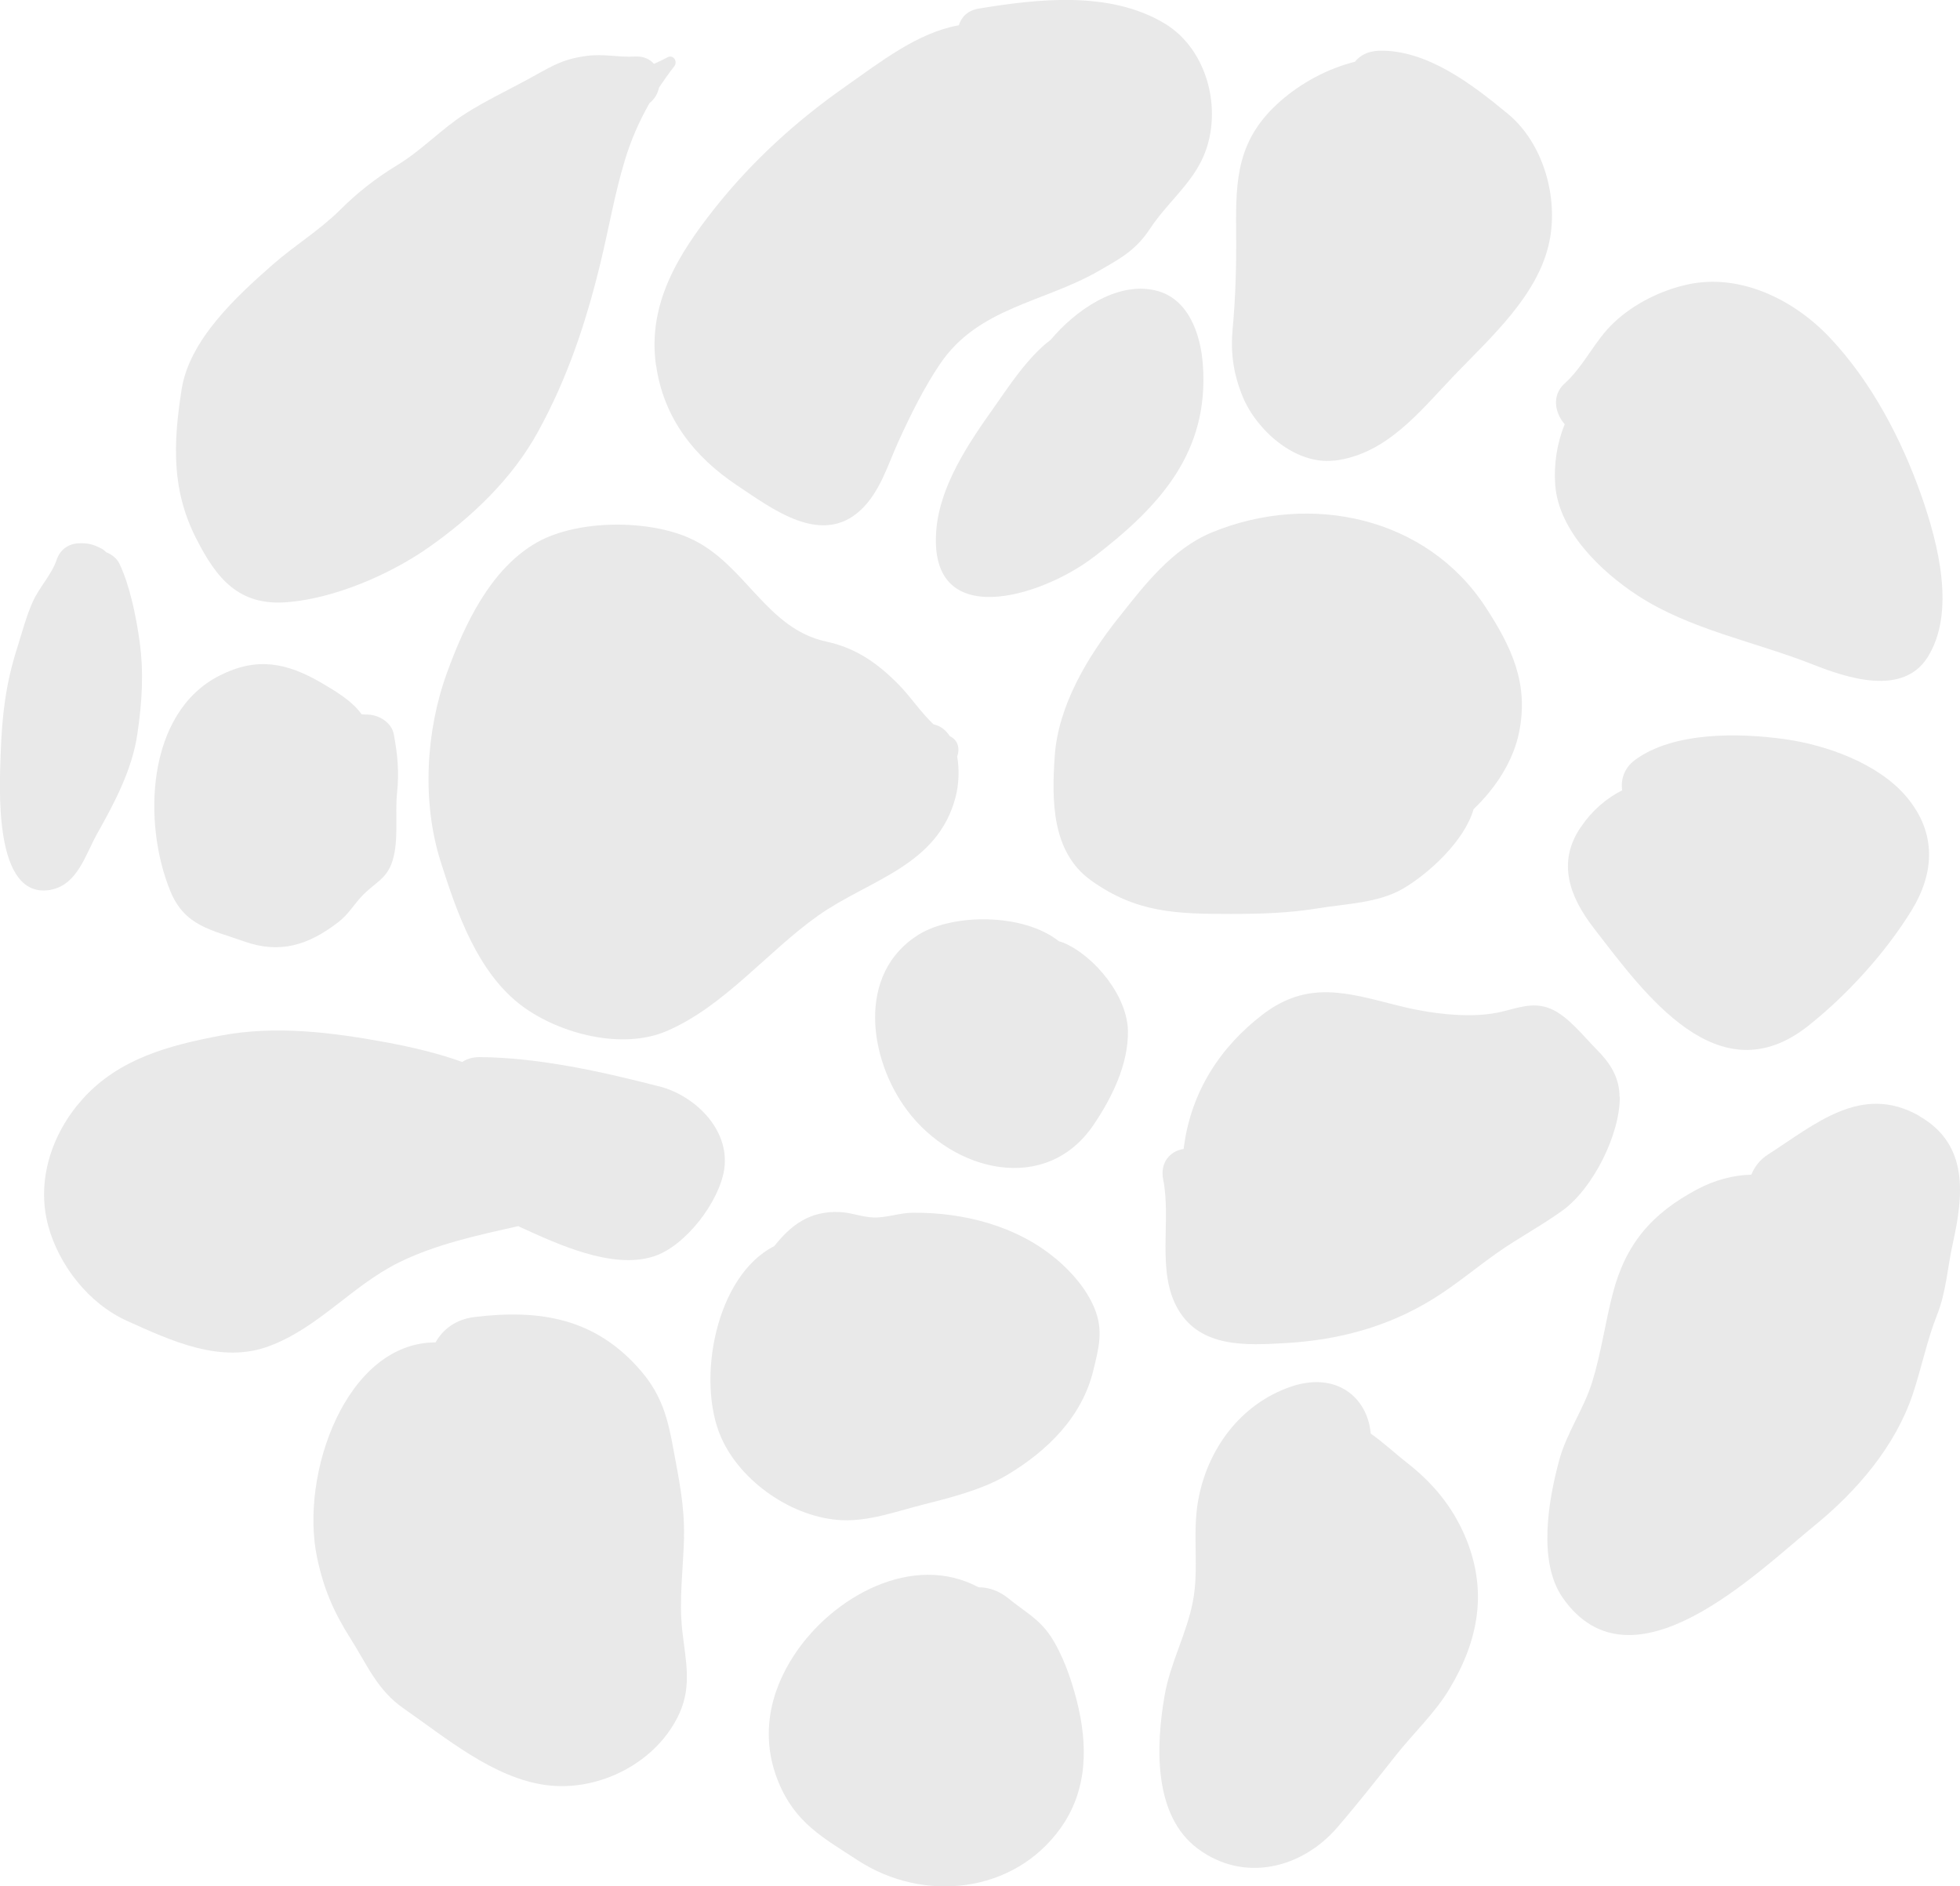 <?xml version="1.0" encoding="UTF-8"?><svg id="b" xmlns="http://www.w3.org/2000/svg" width="165.41" height="159.15" viewBox="0 0 165.41 159.15"><g id="c"><path d="M118.78,123.45c-.97-.76-2-1.72-3.1-2.5-.28-3.12-2.97-5.24-6.72-3.96-4.28,1.46-7.08,5.29-7.85,9.64-.5,2.81.1,5.7-.44,8.49-.52,2.72-1.92,5.2-2.39,7.96-.73,4.22-.97,10.09,2.81,12.9,3.88,2.89,8.78,1.67,11.76-1.79,1.7-1.97,3.34-4.05,4.96-6.1,1.45-1.83,3.28-3.55,4.48-5.54,2.52-4.16,3.31-8.44,1.3-13.05-1.08-2.47-2.71-4.41-4.82-6.06Z" style="fill:#e9e9e9; stroke-width:0px;"/><path d="M88.64,138.02c-.94-1.43-2.25-2.1-3.51-3.14-.82-.67-1.7-.96-2.55-.96-5.52-2.95-12.26.74-15.52,5.66-2.18,3.28-2.89,7.05-1.37,10.76,1.42,3.47,3.76,4.7,6.69,6.61,5.54,3.62,13.16,2.83,17.12-2.7,2.32-3.24,2.32-7.06,1.36-10.81-.47-1.83-1.17-3.83-2.21-5.42Z" style="fill:#e9e9e9; stroke-width:0px;"/><path d="M57.72,129.71c.07-2.67-.44-4.97-.91-7.55-.46-2.53-.98-4.45-2.69-6.46-3.81-4.47-8.51-5.26-14.08-4.58-1.58.19-2.68,1.05-3.28,2.14-7.53,0-11.49,11.11-10,18.16.56,2.64,1.38,4.55,2.81,6.81,1.4,2.2,2.26,4.37,4.49,5.91,3.53,2.45,7.58,5.88,12.02,6.47,4.49.6,9.41-1.92,11.28-6.1,1.04-2.33.49-4.5.22-6.92-.29-2.6.08-5.27.15-7.88Z" style="fill:#e9e9e9; stroke-width:0px;"/><path d="M89.1,106.2c-3.31-2.78-7.81-3.92-12.08-3.88-1.1.01-2.23.44-3.31.4-.95-.03-1.88-.42-2.86-.46-2.47-.1-4.05,1.04-5.51,2.88-4.95,2.5-6.6,11.34-4.48,16.14,1.66,3.77,6.08,6.8,10.2,6.98,2.27.1,4.53-.72,6.71-1.28,2.33-.59,5.12-1.28,7.2-2.52,3.43-2.04,6.35-4.92,7.3-8.84.47-1.93.87-3.39.08-5.28-.68-1.62-1.93-3.04-3.26-4.16Z" style="fill:#e9e9e9; stroke-width:0px;"/><path d="M161.99,94.16c-4.88-2.79-8.78.68-12.77,3.24-.69.44-1.15,1.04-1.42,1.71-1.54.03-3.12.47-4.56,1.23-3.87,2.06-6.05,4.62-7.14,8.82-.64,2.47-.98,5.03-1.74,7.47-.71,2.27-2.16,4.28-2.78,6.59-.91,3.36-1.81,8.54.29,11.57,5.84,8.39,16.42-2.13,21.28-6.09,3.56-2.9,6.81-6.68,8.28-11.09.74-2.22,1.18-4.48,2.04-6.66.79-2,.87-3.96,1.33-6.03.9-4.06,1.38-8.35-2.82-10.75Z" style="fill:#e9e9e9; stroke-width:0px;"/><path d="M136.68,92.54c-.01-1.66-.81-2.86-1.93-3.99-1.12-1.12-2.41-2.82-3.89-3.44-1.56-.65-2.9,0-4.44.32-2.62.53-6.01.04-8.57-.62-4.2-1.07-7.51-2.1-11.28.78-3.62,2.76-6.02,6.53-6.64,11.06-.01.1-.03.19-.04.29-1.09.16-2.03,1.1-1.72,2.61.69,3.44-.6,7.76,1.25,10.92,1.9,3.26,5.77,3.04,9.04,2.85,4.46-.25,8.63-1.35,12.47-3.72,1.9-1.17,3.62-2.63,5.44-3.91,1.79-1.26,3.75-2.29,5.51-3.57,2.56-1.86,4.84-6.4,4.82-9.59Z" style="fill:#e9e9e9; stroke-width:0px;"/><path d="M133.41,69.78c-2.04,2.98-.94,5.9,1.09,8.52,4.29,5.55,10.52,14.29,18.13,8.23,3.27-2.6,6.48-6.13,8.67-9.68,1.97-3.19,2.15-6.55-.37-9.58-2.35-2.83-6.78-4.42-10.34-4.91-3.82-.53-9.35-.64-12.61,1.76-.92.68-1.21,1.66-1.08,2.56-1.35.68-2.55,1.72-3.48,3.09Z" style="fill:#e9e9e9; stroke-width:0px;"/><path d="M131.25,40.91c.29,3.9,3.86,7.31,6.95,9.33,4.41,2.88,9.89,3.89,14.73,5.8,2.88,1.14,7.63,2.75,9.74-.58,2.41-3.81.87-9.63-.47-13.5-1.68-4.83-4.27-9.79-7.83-13.53-3.01-3.16-7.52-5.39-11.94-4.43-2.25.49-4.53,1.62-6.22,3.21-1.67,1.57-2.49,3.63-4.19,5.17-1.08.98-.8,2.47.03,3.41-.65,1.6-.93,3.38-.8,5.13Z" style="fill:#e9e9e9; stroke-width:0px;"/><path d="M94.37,52.15c-2.6,3.29-5.07,7.39-5.36,11.66-.25,3.68-.28,8.07,3.05,10.46,3.84,2.76,7.23,2.84,11.82,2.84,2.47,0,4.89-.07,7.33-.47,2.36-.39,5.07-.44,7.17-1.65,2.14-1.24,5.2-4,5.98-6.72,1.87-1.79,3.36-4.06,3.85-6.53.81-4.06-.63-7.13-2.82-10.49-4.98-7.65-14.79-9.74-23.09-6.34-3.38,1.39-5.73,4.46-7.93,7.25Z" style="fill:#e9e9e9; stroke-width:0px;"/><path d="M112.56,38.87c4.44-.5,7.29-4.19,10.14-7.17,3.08-3.21,7.13-6.78,8.06-11.33.77-3.74-.52-8.3-3.51-10.77-2.98-2.46-6.83-5.43-10.88-5.32-.93.03-1.6.4-2.02.93-2.33.58-4.54,1.79-6.28,3.31-3.62,3.18-3.8,6.45-3.75,10.97.03,2.83-.04,5.53-.3,8.34-.18,2.03.09,3.78.87,5.67,1.18,2.83,4.44,5.72,7.67,5.36Z" style="fill:#e9e9e9; stroke-width:0px;"/><path d="M89.75,79.54c-.13-.05-.25-.09-.38-.12-3.03-2.41-8.95-2.33-11.8-.59-5.32,3.26-4.26,10.54-1,14.87,3.89,5.18,11.74,7.14,15.75,1.16,1.53-2.27,2.9-5.05,2.87-7.85-.03-2.96-2.82-6.36-5.44-7.47Z" style="fill:#e9e9e9; stroke-width:0px;"/><path d="M92.29,47.01c5.59-4.28,9.78-8.85,9.22-16.28-.19-2.54-1.21-5.58-4.01-6.23-3.29-.77-6.79,1.74-8.83,4.17-1.99,1.49-3.7,4.18-4.81,5.74-2.12,2.99-4.52,6.53-4.84,10.28-.74,8.68,8.88,5.68,13.26,2.32Z" style="fill:#e9e9e9; stroke-width:0px;"/><path d="M80.19,62.12s-.03-.02-.04-.02c-.33-.5-.78-.86-1.37-.99-1.06-1-1.94-2.33-2.9-3.31-1.79-1.83-3.63-3.13-6.15-3.67-5.08-1.09-6.81-6.53-11.41-8.67-3.52-1.64-9.54-1.64-12.98.29-3.93,2.21-6.14,6.94-7.62,11.02-1.8,4.95-2.12,10.92-.53,15.93,1.36,4.3,3.12,9.4,6.9,12.2,3.16,2.33,8.39,3.69,12.13,2.11,4.88-2.07,8.56-6.75,12.84-9.77,4.3-3.03,10.08-4.16,11.59-10.01.26-.99.33-2.27.13-3.4.23-.62.1-1.37-.59-1.7Z" style="fill:#e9e9e9; stroke-width:0px;"/><path d="M55.37,30.82c.63,4.44,3.21,7.72,6.83,10.13,2.96,1.97,7.13,5.19,10.45,2.07,1.62-1.52,2.28-3.81,3.17-5.77,1.01-2.21,2.13-4.49,3.49-6.51,3.24-4.82,8.75-5.19,13.45-7.9,1.87-1.08,3.11-1.74,4.32-3.58,1.31-1.99,3.23-3.53,4.3-5.67,1.93-3.86.69-9.35-3.11-11.62-4.62-2.76-10.64-2.07-15.65-1.25-.95.15-1.49.72-1.7,1.41-3.52.64-6.59,3.08-9.63,5.21-4.13,2.9-7.83,6.27-10.97,10.23-3.05,3.85-5.69,8.05-4.96,13.25Z" style="fill:#e9e9e9; stroke-width:0px;"/><path d="M24.22,50.81c3.98-.31,8.68-2.33,11.92-4.6,3.67-2.57,7.08-5.81,9.25-9.76,2.5-4.54,4.06-9.22,5.28-14.25.72-2.96,1.19-5.8,2.07-8.7.52-1.72,1.22-3.3,2.08-4.81.43-.33.69-.8.8-1.31.4-.6.82-1.19,1.28-1.78.32-.41-.07-1.03-.58-.76-.38.21-.76.38-1.13.55-.35-.4-.88-.66-1.6-.62-1.44.08-2.62-.25-4.11-.05-2.2.29-3.17,1.03-5.09,2.06-1.71.92-3.48,1.77-5.12,2.81-2.02,1.29-3.64,3.06-5.71,4.32-1.88,1.15-3.35,2.3-4.9,3.84-1.72,1.7-3.83,2.98-5.65,4.58-3.03,2.66-7.02,6.32-7.68,10.51-.71,4.53-.88,8.48,1.24,12.62,1.7,3.34,3.57,5.67,7.64,5.35Z" style="fill:#e9e9e9; stroke-width:0px;"/><path d="M20.6,79.43c3.01,1.07,5.42.32,7.93-1.61.92-.7,1.36-1.57,2.15-2.36,1.02-1.02,2-1.34,2.46-2.88.53-1.78.18-3.88.37-5.7.18-1.71.05-3.23-.28-4.94-.19-.98-1.23-1.61-2.16-1.65-.18,0-.35-.01-.53-.02,0,0-.01,0-.02,0-.81-1.15-2.29-2.01-3.4-2.66-2.92-1.7-5.44-2.21-8.59-.61-6.21,3.14-6.51,12.5-4.14,18.22,1.21,2.93,3.49,3.24,6.22,4.21Z" style="fill:#e9e9e9; stroke-width:0px;"/><path d="M55.62,91.66c-4.8-1.24-10.18-2.44-15.16-2.47-.59,0-1.07.16-1.45.41-2.06-.74-4.23-1.25-6.38-1.65-4.6-.85-9.36-1.45-13.98-.58-4.35.82-8.62,1.94-11.69,5.37-2.62,2.92-3.9,6.9-2.9,10.65.9,3.35,3.42,6.59,6.65,8.05,3.75,1.69,7.93,3.65,11.99,2.14,4.22-1.57,6.99-5.1,10.96-7.06,3.12-1.54,6.63-2.3,10.09-3.07.02,0,.03.02.04.03,3.14,1.43,7.84,3.67,11.39,2.52,2.67-.86,5.53-4.61,5.94-7.35.49-3.34-2.46-6.22-5.51-7Z" style="fill:#e9e9e9; stroke-width:0px;"/><path d="M4.32,75.06c2.2-.42,2.9-2.95,3.83-4.63,1.5-2.67,3.01-5.48,3.45-8.55.39-2.69.55-5.14.17-7.84-.28-2.01-.81-4.63-1.69-6.48-.22-.45-.64-.78-1.12-.97-.1-.11-.22-.21-.35-.28-.72-.38-1.18-.51-2-.47-.88.05-1.55.56-1.83,1.39-.43,1.27-1.45,2.29-2.01,3.53-.57,1.26-.91,2.62-1.33,3.94-.96,3.01-1.27,5.67-1.38,8.82-.09,2.7-.68,12.49,4.26,11.55Z" style="fill:#e9e9e9; stroke-width:0px;"/></g></svg>